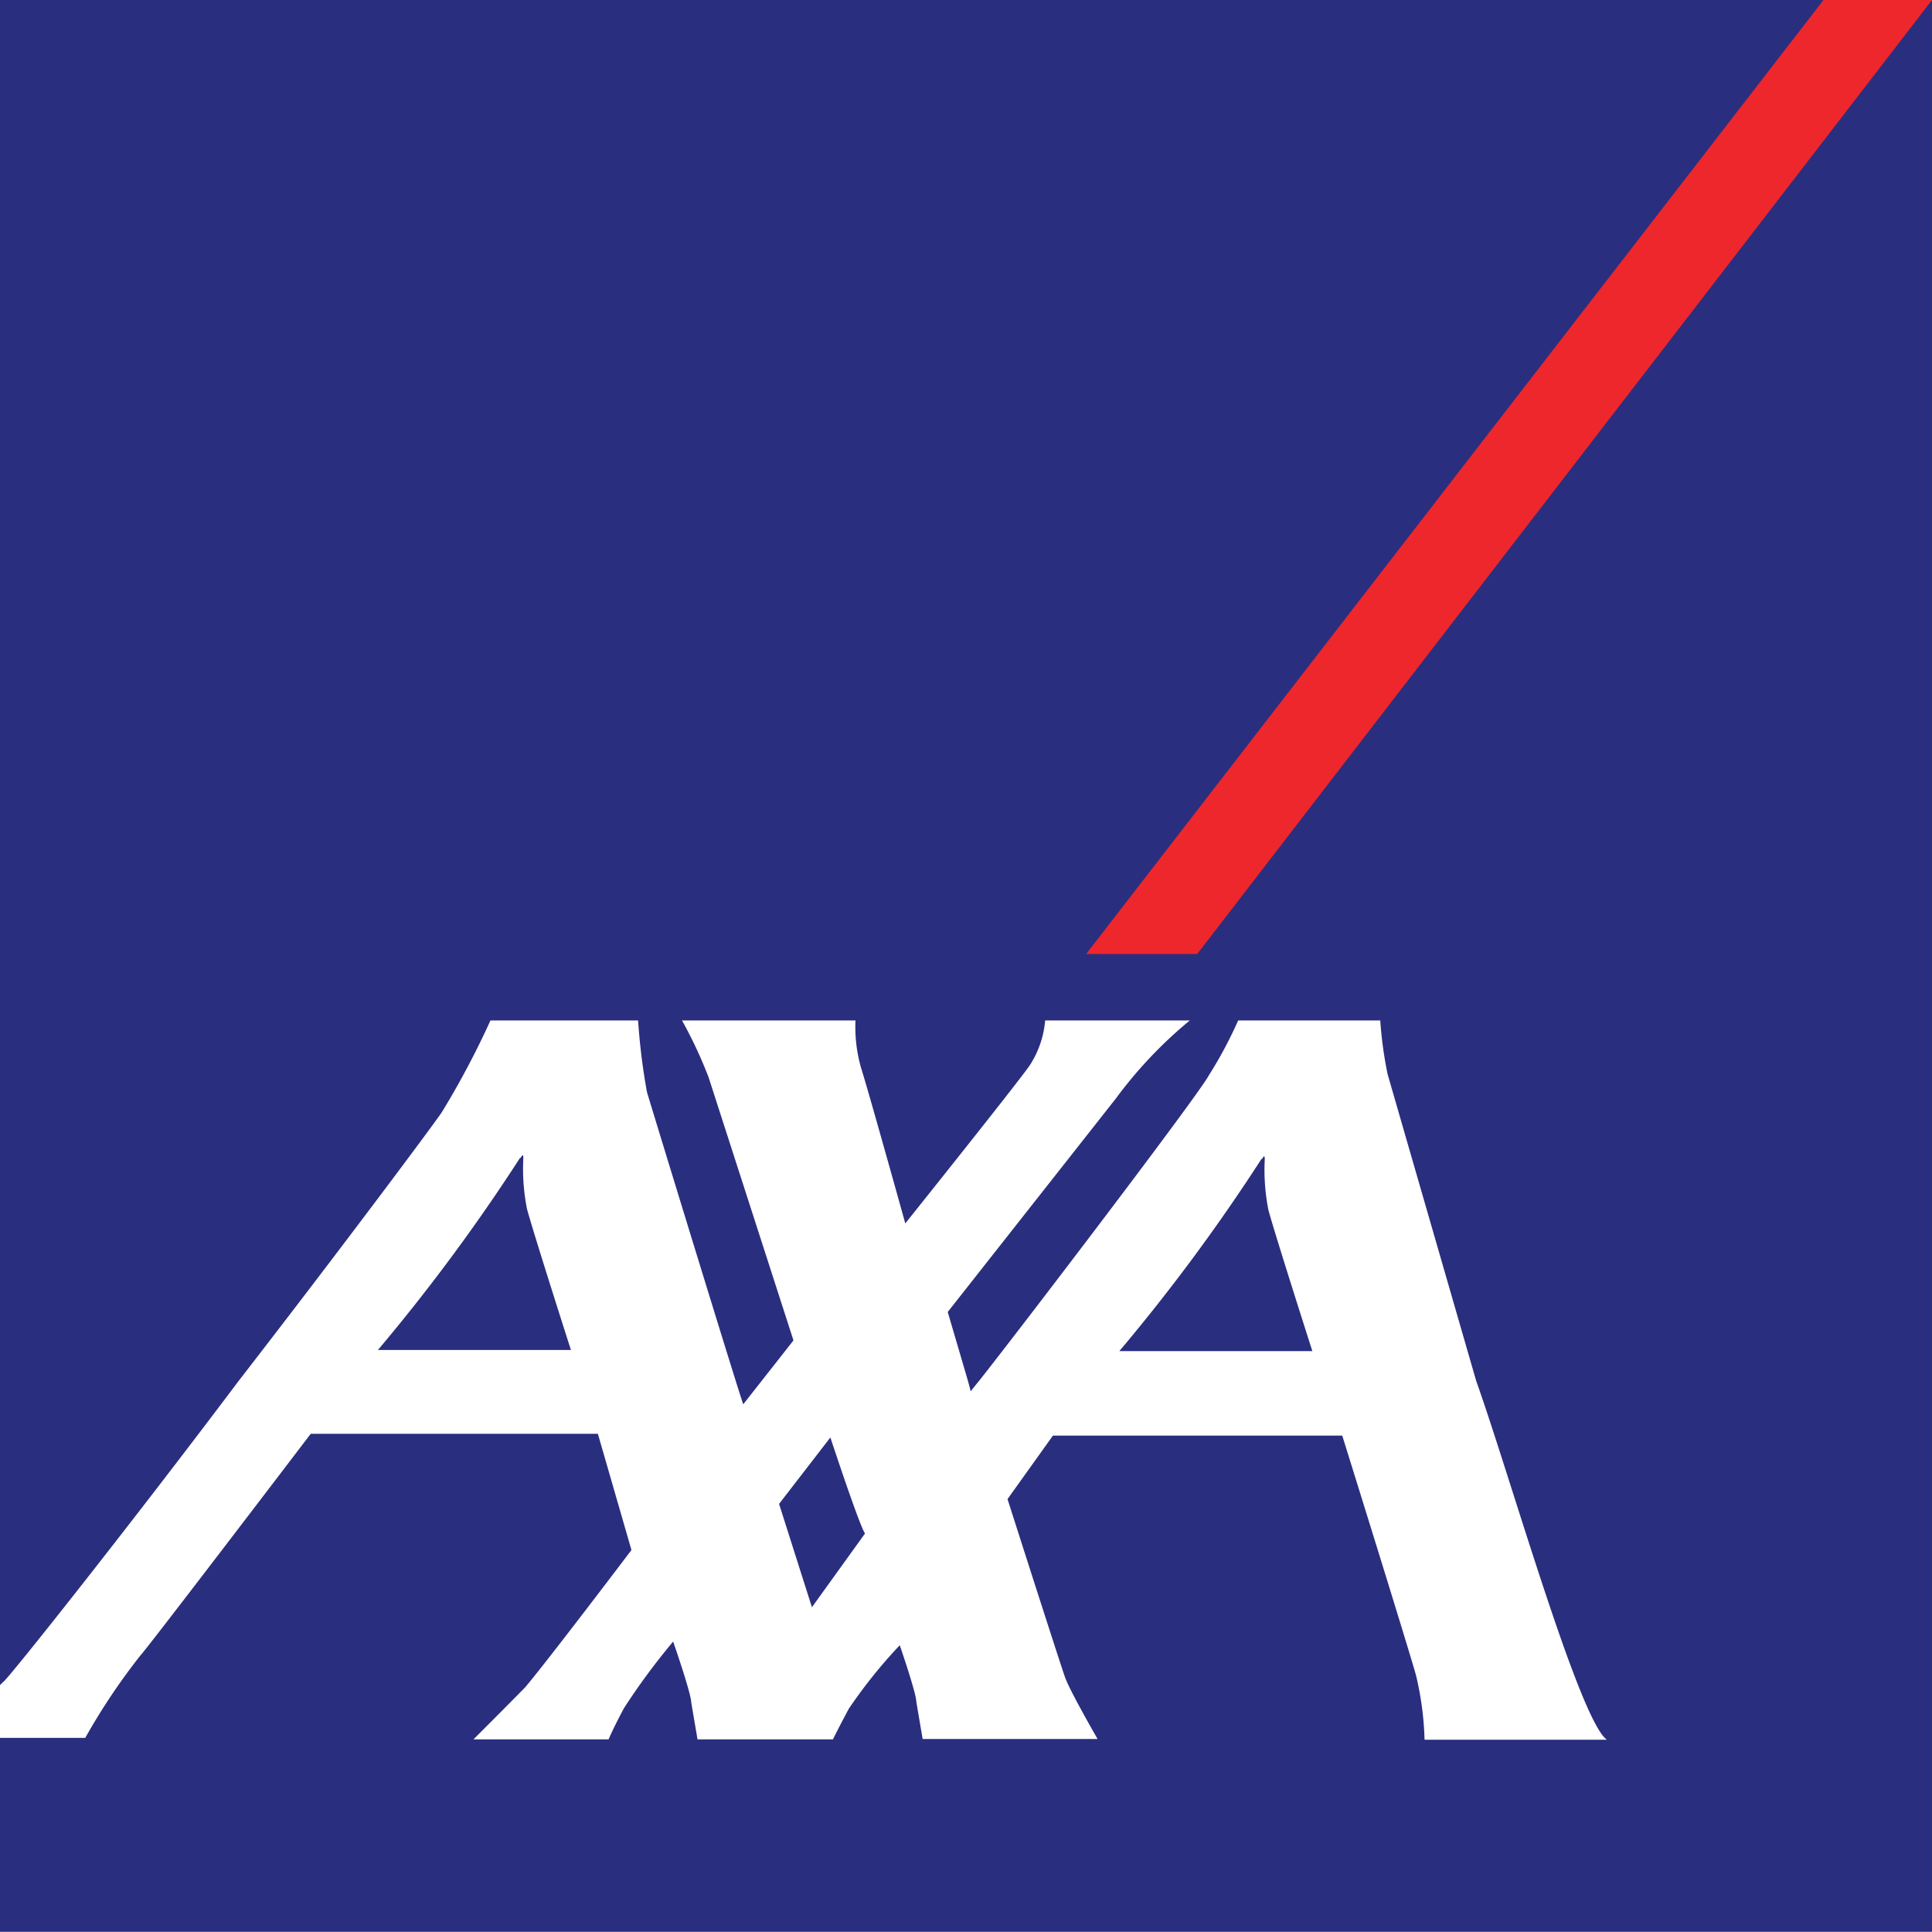 <svg id="Layer_1" data-name="Layer 1" xmlns="http://www.w3.org/2000/svg" viewBox="0 0 52.35 52.34"><rect x="0" y="0" width="52.35" height="52.34" fill="#333333" stroke="none"/><defs><style>.cls-1{fill:#2a2e7f;}.cls-2{fill:#ed272c;}.cls-3{fill:#fff;}</style></defs><rect class="cls-1" width="52.34" height="52.34"/><polygon class="cls-2" points="32.44 25.85 52.35 0 49.41 0 29.43 25.85 32.44 25.85"/><path class="cls-3" d="M22,43.55l1.44-2c-.13-.14-.94-2.6-.94-2.6l-1.39,1.8ZM14.1,31.36a51.06,51.06,0,0,1-3.86,5.22h5.23s-1-3.12-1.19-3.82a5.58,5.58,0,0,1-.1-1.37c0-.06,0-.16-.08,0m20.09,0a51.06,51.06,0,0,1-3.86,5.22h5.23s-1-3.12-1.19-3.82a5.58,5.58,0,0,1-.1-1.37c0-.06,0-.16-.08,0m5.81,6c.91,2.55,2.79,9.19,3.54,9.72H38.6a8.43,8.43,0,0,0-.23-1.74c-.21-.76-2-6.5-2-6.5H28.53L27.3,40.62s1.48,4.63,1.57,4.86c.16.41.87,1.64.87,1.64H25l-.17-1c0-.24-.45-1.54-.45-1.54A13.51,13.51,0,0,0,23,46.3c-.29.54-.43.83-.43.83H18.9l-.17-1c0-.24-.49-1.65-.49-1.65a18.28,18.28,0,0,0-1.33,1.8c-.29.54-.42.85-.42.85H12.83s1-1,1.4-1.41C14.84,45,17.11,42,17.11,42l-.91-3.15H8.42s-4.44,5.83-4.61,6a17.16,17.16,0,0,0-1.5,2.24H0V45.66l.09-.09c.07,0,3.36-4.14,6.39-8.17,2.72-3.51,5.27-6.93,5.49-7.26a23.16,23.16,0,0,0,1.32-2.49h4a17.2,17.2,0,0,0,.24,1.94c.1.34,2.56,8.38,2.61,8.46l1.36-1.73L19.2,29.19a12.15,12.15,0,0,0-.72-1.54h4.7a4.06,4.06,0,0,0,.15,1.28c.19.59,1.2,4.22,1.2,4.22s3.2-4,3.39-4.31a2.64,2.64,0,0,0,.4-1.19h3.92a11.82,11.82,0,0,0-2,2.11l-4.56,5.79.54,1.84c.05.18.08.29.08.31l.25-.31c1.07-1.35,5.92-7.71,6.21-8.26a11.39,11.39,0,0,0,.79-1.48H37.4a10.74,10.74,0,0,0,.2,1.46Z"/></svg>